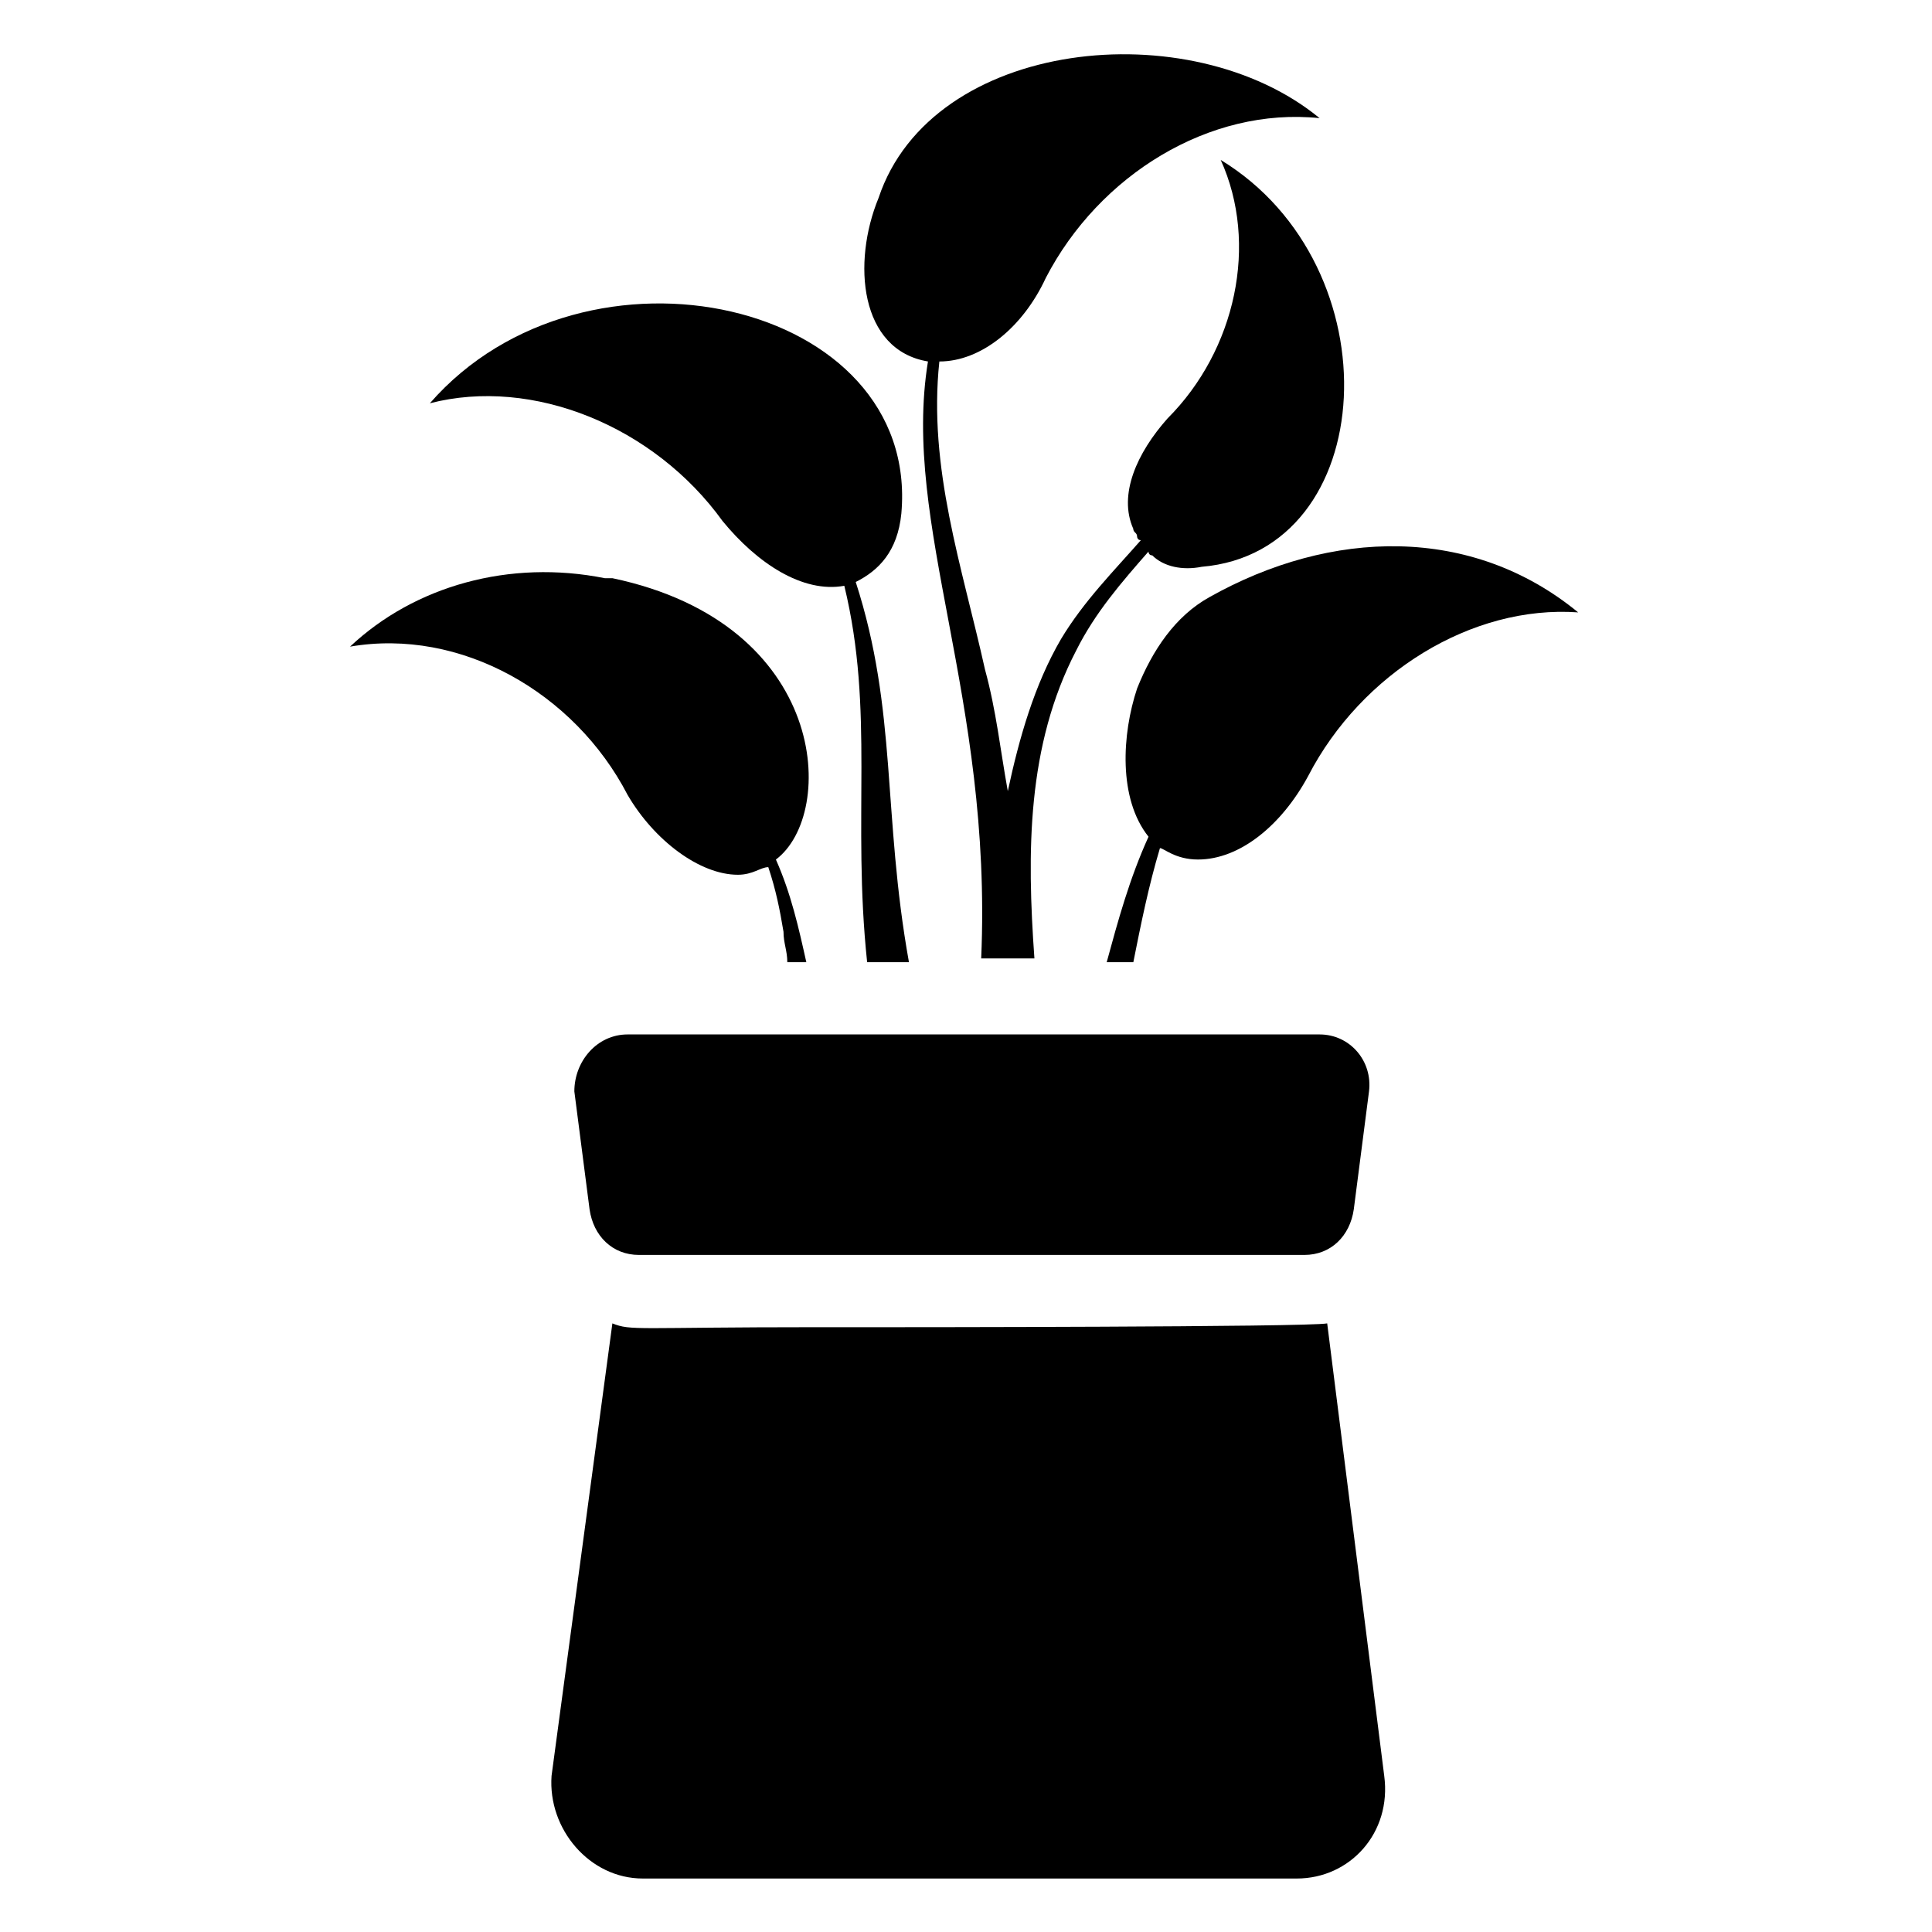 <?xml version="1.0" encoding="UTF-8"?>
<!-- Uploaded to: ICON Repo, www.iconrepo.com, Generator: ICON Repo Mixer Tools -->
<svg fill="#000000" width="800px" height="800px" version="1.1" viewBox="144 144 512 512" xmlns="http://www.w3.org/2000/svg">
 <g>
  <path d="m296.21 433.25 4.031 31.234c1.008 7.055 6.047 12.09 13.098 12.09h176.33c7.055 0 12.09-5.039 13.098-12.09l4.031-31.234c1.008-8.062-5.039-15.113-13.098-15.113h-183.39c-8.062 0-14.105 7.051-14.105 15.113z"/>
  <path d="m495.72 494.71c-5.039 1.008-115.88 1.008-114.87 1.008h-20.152c-48.367 0-49.375 1.008-54.41-1.008l-16.121 119.91c-1.012 14.105 10.074 27.207 24.18 27.207h173.31c14.105 0 25.191-12.09 23.176-27.207z"/>
  <path d="m389.92 239.79c-7.055 43.328 17.129 88.672 14.105 158.2h14.105c-2.016-28.215-2.016-56.426 11.082-81.617 5.039-10.078 12.09-18.137 19.145-26.199 0 0 0 1.008 1.008 1.008 3.023 3.023 8.062 4.031 13.098 3.023 47.359-4.031 51.387-79.602 5.039-107.82 10.078 22.168 4.031 50.383-14.105 68.52-8.062 9.07-13.098 20.152-9.07 29.223 0 1.008 1.008 1.008 1.008 2.016 0 0 0 1.008 1.008 1.008-7.055 8.062-15.113 16.121-21.16 26.199-7.055 12.09-11.082 26.199-14.105 40.305-2.016-11.082-3.023-21.16-6.047-32.242-6.047-27.207-15.113-53.402-12.09-81.617 11.082 0 22.168-9.07 28.215-22.168 14.105-27.207 43.328-45.344 72.547-42.32-34.258-28.215-102.78-21.16-116.88 21.16-7.051 17.129-5.035 40.305 13.102 43.324z"/>
  <path d="m335.51 282.11c9.07 11.082 21.16 19.145 32.242 17.129 8.062 33.25 2.016 61.465 6.047 99.754h11.082c-7.055-39.297-3.023-66.504-14.105-100.76 6.047-3.023 11.082-8.062 12.09-18.137 5.039-56.426-83.633-76.578-124.95-29.223 27.207-7.051 59.453 6.051 77.59 31.238z"/>
  <path d="m562.23 306.29c-28.215-23.176-65.496-22.168-97.738-4.031-9.07 5.039-15.113 14.105-19.145 24.184-4.031 12.09-5.039 29.223 3.023 39.297-5.039 11.082-8.062 22.168-11.082 33.25h7.055c2.016-10.078 4.031-20.152 7.055-30.23 1.008 0 4.031 3.023 10.078 3.023 11.082 0 22.168-9.07 29.223-22.168 14.094-27.203 43.316-45.34 71.531-43.324 1.008 0 0 0 0 0z"/>
  <path d="m310.32 354.66c7.055 12.09 19.145 21.16 29.223 21.16 4.031 0 6.047-2.016 8.062-2.016 2.016 6.047 3.023 11.082 4.031 17.129 0 3.023 1.008 5.039 1.008 8.062h5.039c-2.016-9.07-4.031-18.137-8.062-27.207 16.121-12.09 14.105-62.473-43.328-74.562h-2.016c-25.191-5.039-50.383 2.016-67.512 18.137 29.219-5.039 59.449 12.09 73.555 39.297z"/>
 </g>
</svg>